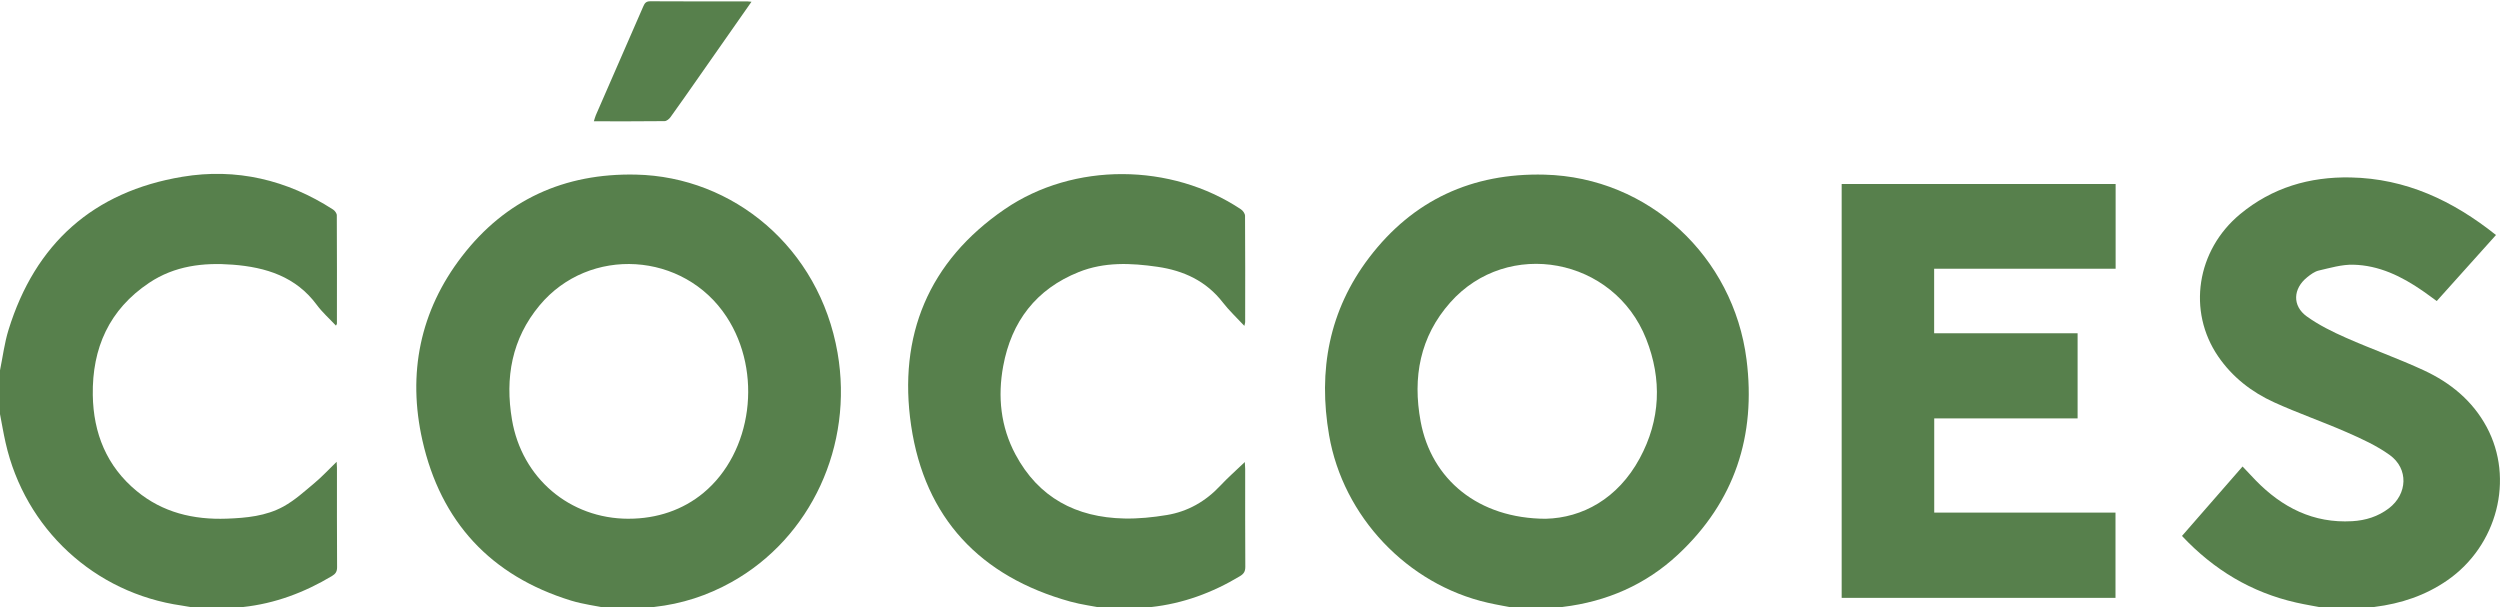 <svg viewBox="0 0 1200 291.38" xmlns="http://www.w3.org/2000/svg" id="a"><defs><style>.b{fill:#57804c;}</style></defs><path d="M727.97,292.01c-4.62-.89-9.27-1.65-13.85-2.7-38.64-8.81-69.42-41.4-76.15-80.37-5.37-31.11-.03-59.99,19.24-85.31,21.01-27.6,49.44-40.68,84.19-39.8,50.13,1.28,90.69,39.47,96.94,88.77,4.63,36.54-5.67,68.17-32.85,93.55-15.51,14.48-34.22,22.63-55.35,25.17-.86,.1-1.69,.45-2.53,.69h-19.64Zm14.06-43.01c17.39-.43,34.49-9.53,45.02-28.97,10-18.45,10.79-37.94,3.11-57.36-15.45-39.1-66.47-48.57-94.04-17.48-14.57,16.43-18.13,35.97-14.22,57.11,5.15,27.81,27.68,46.64,60.13,46.71Z" class="b"></path><path d="M291.87,292.01c-5.92-1.22-11.99-1.96-17.74-3.72-38.58-11.87-62.56-37.85-71.37-76.88-7.23-32.03-1.22-62.16,19-88.4,20.92-27.15,49.15-39.94,83.5-39.2,46.65,1.01,87.98,34.97,96.77,85.54,7.72,44.43-12.69,88.75-50.92,110.08-11.54,6.44-23.88,10.45-37.04,11.9-.87,.1-1.71,.45-2.56,.68h-19.64Zm9.83-43.02c13.75,0,26.16-4.28,35.96-12.41,23.47-19.48,28.51-57.89,11.1-84.51-20.47-31.3-65.88-34.17-89.77-5.48-13.34,16.02-16.65,34.68-13.24,54.87,4.73,28,27.68,47.53,55.95,47.54Z" class="b"></path><path d="M1116.67,292.01c-4.83-.92-9.68-1.69-14.47-2.77-21.53-4.87-39.57-15.73-54.85-31.99,9.57-10.97,19.1-21.88,29.08-33.33,2.19,2.31,4.21,4.5,6.29,6.64,12.69,13.03,27.69,20.69,46.36,19.61,6.43-.37,12.4-2.23,17.58-6.18,8.99-6.87,9.55-19.03,.36-25.62-6.22-4.47-13.41-7.75-20.48-10.85-11.53-5.06-23.48-9.18-34.93-14.39-10.81-4.91-20.09-12.12-26.88-22.04-14.91-21.77-10.37-50.99,10.54-68.31,15.36-12.72,33.29-17.99,53-17.61,26.5,.52,49.07,11.09,69.8,27.64-9.4,10.48-18.76,20.9-28.44,31.69-2.32-1.68-4.52-3.34-6.79-4.91-10.07-6.96-20.92-12.26-33.34-12.53-5.48-.12-11.05,1.55-16.49,2.8-1.98,.46-3.86,1.86-5.51,3.18-6.87,5.47-7.32,13.75-.25,18.84,5.78,4.16,12.34,7.39,18.89,10.28,12.34,5.46,25.12,9.95,37.35,15.63,12.7,5.89,23.34,14.57,30.11,27.17,13.38,24.91,5.09,56.99-18.88,73.59-10.5,7.28-22.25,11.18-34.85,12.76-.98,.12-1.93,.46-2.9,.7h-20.32Z" class="b"></path><path d="M530.23,292.01c-5.49-1.06-11.07-1.76-16.44-3.24-43.34-12-69.89-40.19-76.44-84.45-6.37-43.09,8.31-78.88,44.96-103.94,33.09-22.63,79.88-22.23,113.35,.1,.95,.63,1.95,2.05,1.96,3.1,.12,17.01,.08,34.02,.06,51.03,0,.41-.17,.82-.39,1.81-3.65-3.93-7.28-7.3-10.27-11.16-8.01-10.37-18.84-15.38-31.46-17.2-12.73-1.84-25.45-2.39-37.68,2.49-20.57,8.21-32.41,23.79-36.35,45.22-2.69,14.61-1.22,29.03,5.88,42.34,11.08,20.76,29.14,30.28,52.2,30.77,6.83,.15,13.75-.55,20.5-1.67,10.06-1.67,18.58-6.54,25.61-14.05,3.57-3.82,7.53-7.29,11.8-11.38,.08,1.59,.17,2.44,.17,3.3,0,15.66-.04,31.32,.06,46.98,.01,2.21-.7,3.37-2.59,4.51-13.21,7.95-27.34,13.16-42.73,14.83-.64,.07-1.26,.41-1.89,.62h-20.32Z" class="b"></path><path d="M0,177.76c1.33-6.47,2.14-13.11,4.08-19.39,12.79-41.42,40.68-66.39,83.47-73.52,25.84-4.3,50.19,1.44,72.31,15.72,.87,.56,1.81,1.83,1.81,2.77,.1,17.35,.07,34.69,.05,52.04,0,.18-.18,.36-.46,.92-3.13-3.35-6.52-6.33-9.14-9.88-10.05-13.65-24.41-18.13-40.34-19.37-14.25-1.11-27.98,.55-40.18,8.7-19.2,12.82-27.41,31.34-27.06,53.89,.28,18.31,6.65,34.15,21.05,46.05,12.52,10.35,27.28,13.84,43.25,13.27,9.42-.34,18.85-1.24,27.18-5.81,5.44-2.98,10.17-7.31,14.98-11.33,3.58-2.99,6.76-6.45,10.6-10.16,.07,1.48,.14,2.22,.14,2.97,0,15.88-.04,31.77,.06,47.65,.01,2.1-.74,3.19-2.48,4.23-13.22,7.9-27.32,13.21-42.72,14.87-.51,.05-.99,.41-1.48,.63h-20.32c-2.53-.45-5.04-.97-7.58-1.34-41.86-5.96-75.22-36.78-84.54-78.18-1.03-4.56-1.8-9.18-2.69-13.77v-20.96Z" class="b"></path><path d="M884,286.97V88.33h131.5v40.66h-87.11v30.99h68.86v40.84h-68.82v45.23h87.01v40.93h-131.44Z" class="b"></path><path d="M360.7,.86c-8.7,12.44-17.08,24.41-25.46,36.38-4.46,6.36-8.88,12.74-13.43,19.03-.63,.87-1.85,1.86-2.81,1.87-11.15,.13-22.31,.08-33.95,.08,.39-1.2,.6-2.11,.97-2.96,7.59-17.4,15.21-34.79,22.77-52.21,.69-1.6,1.38-2.45,3.37-2.44,15.56,.1,31.12,.06,46.69,.06,.43,0,.87,.08,1.87,.17Z" class="b"></path></svg>
